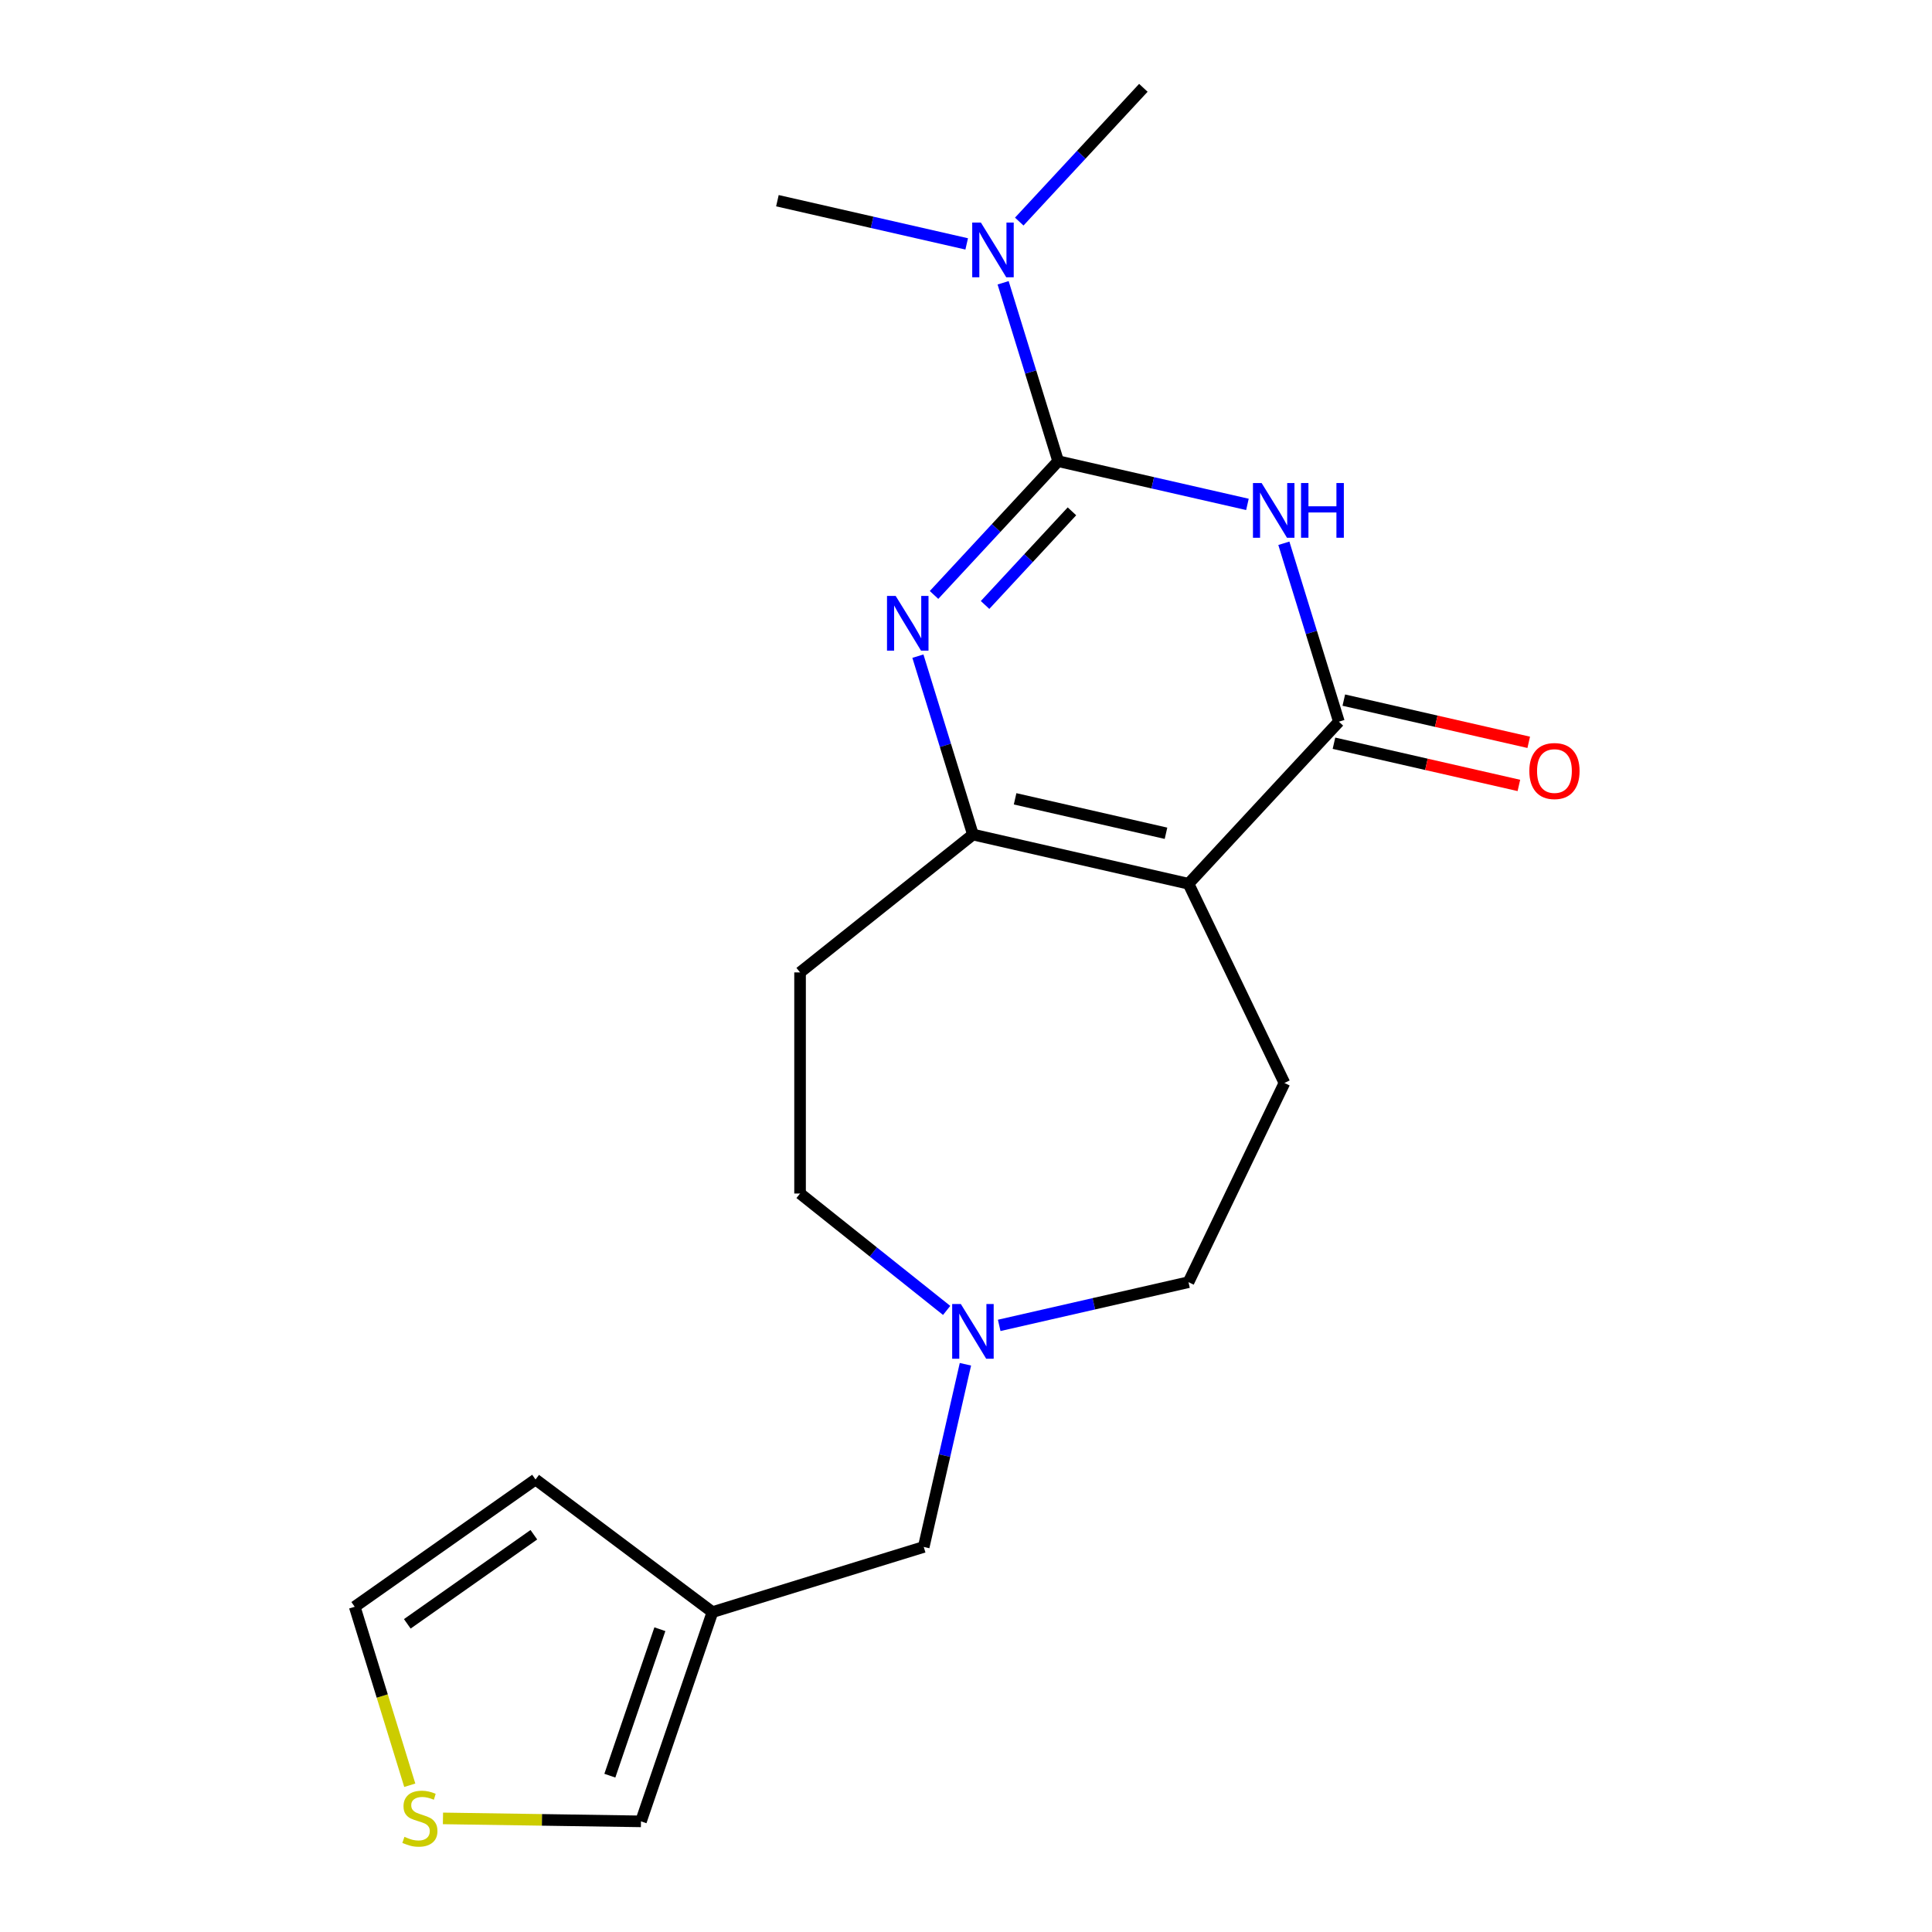 <?xml version='1.0' encoding='iso-8859-1'?>
<svg version='1.1' baseProfile='full'
              xmlns='http://www.w3.org/2000/svg'
                      xmlns:rdkit='http://www.rdkit.org/xml'
                      xmlns:xlink='http://www.w3.org/1999/xlink'
                  xml:space='preserve'
width='1000px' height='1000px' viewBox='0 0 1000 1000'>
<!-- END OF HEADER -->
<rect style='opacity:1.0;fill:#FFFFFF;stroke:none' width='1000' height='1000' x='0' y='0'> </rect>
<path class='bond-0' d='M 547.696,238.71 L 596.683,249.891' style='fill:none;fill-rule:evenodd;stroke:#000000;stroke-width:6px;stroke-linecap:butt;stroke-linejoin:miter;stroke-opacity:1' />
<path class='bond-0' d='M 596.683,249.891 L 645.67,261.072' style='fill:none;fill-rule:evenodd;stroke:#0000FF;stroke-width:6px;stroke-linecap:butt;stroke-linejoin:miter;stroke-opacity:1' />
<path class='bond-2' d='M 547.696,238.71 L 515.575,273.328' style='fill:none;fill-rule:evenodd;stroke:#000000;stroke-width:6px;stroke-linecap:butt;stroke-linejoin:miter;stroke-opacity:1' />
<path class='bond-2' d='M 515.575,273.328 L 483.454,307.945' style='fill:none;fill-rule:evenodd;stroke:#0000FF;stroke-width:6px;stroke-linecap:butt;stroke-linejoin:miter;stroke-opacity:1' />
<path class='bond-2' d='M 554.838,264.664 L 532.354,288.896' style='fill:none;fill-rule:evenodd;stroke:#000000;stroke-width:6px;stroke-linecap:butt;stroke-linejoin:miter;stroke-opacity:1' />
<path class='bond-2' d='M 532.354,288.896 L 509.869,313.129' style='fill:none;fill-rule:evenodd;stroke:#0000FF;stroke-width:6px;stroke-linecap:butt;stroke-linejoin:miter;stroke-opacity:1' />
<path class='bond-8' d='M 547.696,238.71 L 533.454,192.54' style='fill:none;fill-rule:evenodd;stroke:#000000;stroke-width:6px;stroke-linecap:butt;stroke-linejoin:miter;stroke-opacity:1' />
<path class='bond-8' d='M 533.454,192.54 L 519.213,146.37' style='fill:none;fill-rule:evenodd;stroke:#0000FF;stroke-width:6px;stroke-linecap:butt;stroke-linejoin:miter;stroke-opacity:1' />
<path class='bond-3' d='M 664.522,281.197 L 678.763,327.367' style='fill:none;fill-rule:evenodd;stroke:#0000FF;stroke-width:6px;stroke-linecap:butt;stroke-linejoin:miter;stroke-opacity:1' />
<path class='bond-3' d='M 678.763,327.367 L 693.005,373.537' style='fill:none;fill-rule:evenodd;stroke:#000000;stroke-width:6px;stroke-linecap:butt;stroke-linejoin:miter;stroke-opacity:1' />
<path class='bond-1' d='M 615.162,457.431 L 503.586,431.965' style='fill:none;fill-rule:evenodd;stroke:#000000;stroke-width:6px;stroke-linecap:butt;stroke-linejoin:miter;stroke-opacity:1' />
<path class='bond-1' d='M 603.519,431.296 L 525.416,413.47' style='fill:none;fill-rule:evenodd;stroke:#000000;stroke-width:6px;stroke-linecap:butt;stroke-linejoin:miter;stroke-opacity:1' />
<path class='bond-6' d='M 615.162,457.431 L 664.818,560.543' style='fill:none;fill-rule:evenodd;stroke:#000000;stroke-width:6px;stroke-linecap:butt;stroke-linejoin:miter;stroke-opacity:1' />
<path class='bond-20' d='M 615.162,457.431 L 693.005,373.537' style='fill:none;fill-rule:evenodd;stroke:#000000;stroke-width:6px;stroke-linecap:butt;stroke-linejoin:miter;stroke-opacity:1' />
<path class='bond-4' d='M 475.103,339.625 L 489.345,385.795' style='fill:none;fill-rule:evenodd;stroke:#0000FF;stroke-width:6px;stroke-linecap:butt;stroke-linejoin:miter;stroke-opacity:1' />
<path class='bond-4' d='M 489.345,385.795 L 503.586,431.965' style='fill:none;fill-rule:evenodd;stroke:#000000;stroke-width:6px;stroke-linecap:butt;stroke-linejoin:miter;stroke-opacity:1' />
<path class='bond-11' d='M 690.458,384.694 L 738.315,395.618' style='fill:none;fill-rule:evenodd;stroke:#000000;stroke-width:6px;stroke-linecap:butt;stroke-linejoin:miter;stroke-opacity:1' />
<path class='bond-11' d='M 738.315,395.618 L 786.173,406.541' style='fill:none;fill-rule:evenodd;stroke:#FF0000;stroke-width:6px;stroke-linecap:butt;stroke-linejoin:miter;stroke-opacity:1' />
<path class='bond-11' d='M 695.551,362.379 L 743.409,373.302' style='fill:none;fill-rule:evenodd;stroke:#000000;stroke-width:6px;stroke-linecap:butt;stroke-linejoin:miter;stroke-opacity:1' />
<path class='bond-11' d='M 743.409,373.302 L 791.266,384.226' style='fill:none;fill-rule:evenodd;stroke:#FF0000;stroke-width:6px;stroke-linecap:butt;stroke-linejoin:miter;stroke-opacity:1' />
<path class='bond-9' d='M 503.586,431.965 L 414.109,503.32' style='fill:none;fill-rule:evenodd;stroke:#000000;stroke-width:6px;stroke-linecap:butt;stroke-linejoin:miter;stroke-opacity:1' />
<path class='bond-5' d='M 368.759,834.43 L 478.12,800.697' style='fill:none;fill-rule:evenodd;stroke:#000000;stroke-width:6px;stroke-linecap:butt;stroke-linejoin:miter;stroke-opacity:1' />
<path class='bond-12' d='M 368.759,834.43 L 331.769,942.733' style='fill:none;fill-rule:evenodd;stroke:#000000;stroke-width:6px;stroke-linecap:butt;stroke-linejoin:miter;stroke-opacity:1' />
<path class='bond-12' d='M 341.55,843.278 L 315.657,919.089' style='fill:none;fill-rule:evenodd;stroke:#000000;stroke-width:6px;stroke-linecap:butt;stroke-linejoin:miter;stroke-opacity:1' />
<path class='bond-13' d='M 368.759,834.43 L 277.188,765.783' style='fill:none;fill-rule:evenodd;stroke:#000000;stroke-width:6px;stroke-linecap:butt;stroke-linejoin:miter;stroke-opacity:1' />
<path class='bond-16' d='M 664.818,560.543 L 615.162,663.654' style='fill:none;fill-rule:evenodd;stroke:#000000;stroke-width:6px;stroke-linecap:butt;stroke-linejoin:miter;stroke-opacity:1' />
<path class='bond-7' d='M 489.985,678.274 L 452.047,648.02' style='fill:none;fill-rule:evenodd;stroke:#0000FF;stroke-width:6px;stroke-linecap:butt;stroke-linejoin:miter;stroke-opacity:1' />
<path class='bond-7' d='M 452.047,648.02 L 414.109,617.765' style='fill:none;fill-rule:evenodd;stroke:#000000;stroke-width:6px;stroke-linecap:butt;stroke-linejoin:miter;stroke-opacity:1' />
<path class='bond-14' d='M 499.701,706.142 L 488.911,753.419' style='fill:none;fill-rule:evenodd;stroke:#0000FF;stroke-width:6px;stroke-linecap:butt;stroke-linejoin:miter;stroke-opacity:1' />
<path class='bond-14' d='M 488.911,753.419 L 478.12,800.697' style='fill:none;fill-rule:evenodd;stroke:#000000;stroke-width:6px;stroke-linecap:butt;stroke-linejoin:miter;stroke-opacity:1' />
<path class='bond-21' d='M 517.187,686.017 L 566.175,674.835' style='fill:none;fill-rule:evenodd;stroke:#0000FF;stroke-width:6px;stroke-linecap:butt;stroke-linejoin:miter;stroke-opacity:1' />
<path class='bond-21' d='M 566.175,674.835 L 615.162,663.654' style='fill:none;fill-rule:evenodd;stroke:#000000;stroke-width:6px;stroke-linecap:butt;stroke-linejoin:miter;stroke-opacity:1' />
<path class='bond-18' d='M 527.563,114.69 L 559.684,80.072' style='fill:none;fill-rule:evenodd;stroke:#0000FF;stroke-width:6px;stroke-linecap:butt;stroke-linejoin:miter;stroke-opacity:1' />
<path class='bond-18' d='M 559.684,80.072 L 591.805,45.455' style='fill:none;fill-rule:evenodd;stroke:#000000;stroke-width:6px;stroke-linecap:butt;stroke-linejoin:miter;stroke-opacity:1' />
<path class='bond-19' d='M 500.361,126.244 L 451.374,115.063' style='fill:none;fill-rule:evenodd;stroke:#0000FF;stroke-width:6px;stroke-linecap:butt;stroke-linejoin:miter;stroke-opacity:1' />
<path class='bond-19' d='M 451.374,115.063 L 402.386,103.882' style='fill:none;fill-rule:evenodd;stroke:#000000;stroke-width:6px;stroke-linecap:butt;stroke-linejoin:miter;stroke-opacity:1' />
<path class='bond-17' d='M 414.109,503.32 L 414.109,617.765' style='fill:none;fill-rule:evenodd;stroke:#000000;stroke-width:6px;stroke-linecap:butt;stroke-linejoin:miter;stroke-opacity:1' />
<path class='bond-10' d='M 229.278,941.199 L 280.524,941.966' style='fill:none;fill-rule:evenodd;stroke:#CCCC00;stroke-width:6px;stroke-linecap:butt;stroke-linejoin:miter;stroke-opacity:1' />
<path class='bond-10' d='M 280.524,941.966 L 331.769,942.733' style='fill:none;fill-rule:evenodd;stroke:#000000;stroke-width:6px;stroke-linecap:butt;stroke-linejoin:miter;stroke-opacity:1' />
<path class='bond-22' d='M 212.099,924.04 L 197.851,877.85' style='fill:none;fill-rule:evenodd;stroke:#CCCC00;stroke-width:6px;stroke-linecap:butt;stroke-linejoin:miter;stroke-opacity:1' />
<path class='bond-22' d='M 197.851,877.85 L 183.603,831.66' style='fill:none;fill-rule:evenodd;stroke:#000000;stroke-width:6px;stroke-linecap:butt;stroke-linejoin:miter;stroke-opacity:1' />
<path class='bond-15' d='M 277.188,765.783 L 183.603,831.66' style='fill:none;fill-rule:evenodd;stroke:#000000;stroke-width:6px;stroke-linecap:butt;stroke-linejoin:miter;stroke-opacity:1' />
<path class='bond-15' d='M 276.325,794.382 L 210.816,840.495' style='fill:none;fill-rule:evenodd;stroke:#000000;stroke-width:6px;stroke-linecap:butt;stroke-linejoin:miter;stroke-opacity:1' />
<path  class='atom-1' d='M 653.011 250.016
L 662.291 265.016
Q 663.211 266.496, 664.691 269.176
Q 666.171 271.856, 666.251 272.016
L 666.251 250.016
L 670.011 250.016
L 670.011 278.336
L 666.131 278.336
L 656.171 261.936
Q 655.011 260.016, 653.771 257.816
Q 652.571 255.616, 652.211 254.936
L 652.211 278.336
L 648.531 278.336
L 648.531 250.016
L 653.011 250.016
' fill='#0000FF'/>
<path  class='atom-1' d='M 673.411 250.016
L 677.251 250.016
L 677.251 262.056
L 691.731 262.056
L 691.731 250.016
L 695.571 250.016
L 695.571 278.336
L 691.731 278.336
L 691.731 265.256
L 677.251 265.256
L 677.251 278.336
L 673.411 278.336
L 673.411 250.016
' fill='#0000FF'/>
<path  class='atom-3' d='M 463.593 308.444
L 472.873 323.444
Q 473.793 324.924, 475.273 327.604
Q 476.753 330.284, 476.833 330.444
L 476.833 308.444
L 480.593 308.444
L 480.593 336.764
L 476.713 336.764
L 466.753 320.364
Q 465.593 318.444, 464.353 316.244
Q 463.153 314.044, 462.793 313.364
L 462.793 336.764
L 459.113 336.764
L 459.113 308.444
L 463.593 308.444
' fill='#0000FF'/>
<path  class='atom-8' d='M 497.326 674.961
L 506.606 689.961
Q 507.526 691.441, 509.006 694.121
Q 510.486 696.801, 510.566 696.961
L 510.566 674.961
L 514.326 674.961
L 514.326 703.281
L 510.446 703.281
L 500.486 686.881
Q 499.326 684.961, 498.086 682.761
Q 496.886 680.561, 496.526 679.881
L 496.526 703.281
L 492.846 703.281
L 492.846 674.961
L 497.326 674.961
' fill='#0000FF'/>
<path  class='atom-9' d='M 507.702 115.189
L 516.982 130.189
Q 517.902 131.669, 519.382 134.349
Q 520.862 137.029, 520.942 137.189
L 520.942 115.189
L 524.702 115.189
L 524.702 143.509
L 520.822 143.509
L 510.862 127.109
Q 509.702 125.189, 508.462 122.989
Q 507.262 120.789, 506.902 120.109
L 506.902 143.509
L 503.222 143.509
L 503.222 115.189
L 507.702 115.189
' fill='#0000FF'/>
<path  class='atom-11' d='M 209.337 950.741
Q 209.657 950.861, 210.977 951.421
Q 212.297 951.981, 213.737 952.341
Q 215.217 952.661, 216.657 952.661
Q 219.337 952.661, 220.897 951.381
Q 222.457 950.061, 222.457 947.781
Q 222.457 946.221, 221.657 945.261
Q 220.897 944.301, 219.697 943.781
Q 218.497 943.261, 216.497 942.661
Q 213.977 941.901, 212.457 941.181
Q 210.977 940.461, 209.897 938.941
Q 208.857 937.421, 208.857 934.861
Q 208.857 931.301, 211.257 929.101
Q 213.697 926.901, 218.497 926.901
Q 221.777 926.901, 225.497 928.461
L 224.577 931.541
Q 221.177 930.141, 218.617 930.141
Q 215.857 930.141, 214.337 931.301
Q 212.817 932.421, 212.857 934.381
Q 212.857 935.901, 213.617 936.821
Q 214.417 937.741, 215.537 938.261
Q 216.697 938.781, 218.617 939.381
Q 221.177 940.181, 222.697 940.981
Q 224.217 941.781, 225.297 943.421
Q 226.417 945.021, 226.417 947.781
Q 226.417 951.701, 223.777 953.821
Q 221.177 955.901, 216.817 955.901
Q 214.297 955.901, 212.377 955.341
Q 210.497 954.821, 208.257 953.901
L 209.337 950.741
' fill='#CCCC00'/>
<path  class='atom-12' d='M 791.581 399.083
Q 791.581 392.283, 794.941 388.483
Q 798.301 384.683, 804.581 384.683
Q 810.861 384.683, 814.221 388.483
Q 817.581 392.283, 817.581 399.083
Q 817.581 405.963, 814.181 409.883
Q 810.781 413.763, 804.581 413.763
Q 798.341 413.763, 794.941 409.883
Q 791.581 406.003, 791.581 399.083
M 804.581 410.563
Q 808.901 410.563, 811.221 407.683
Q 813.581 404.763, 813.581 399.083
Q 813.581 393.523, 811.221 390.723
Q 808.901 387.883, 804.581 387.883
Q 800.261 387.883, 797.901 390.683
Q 795.581 393.483, 795.581 399.083
Q 795.581 404.803, 797.901 407.683
Q 800.261 410.563, 804.581 410.563
' fill='#FF0000'/>
</svg>
